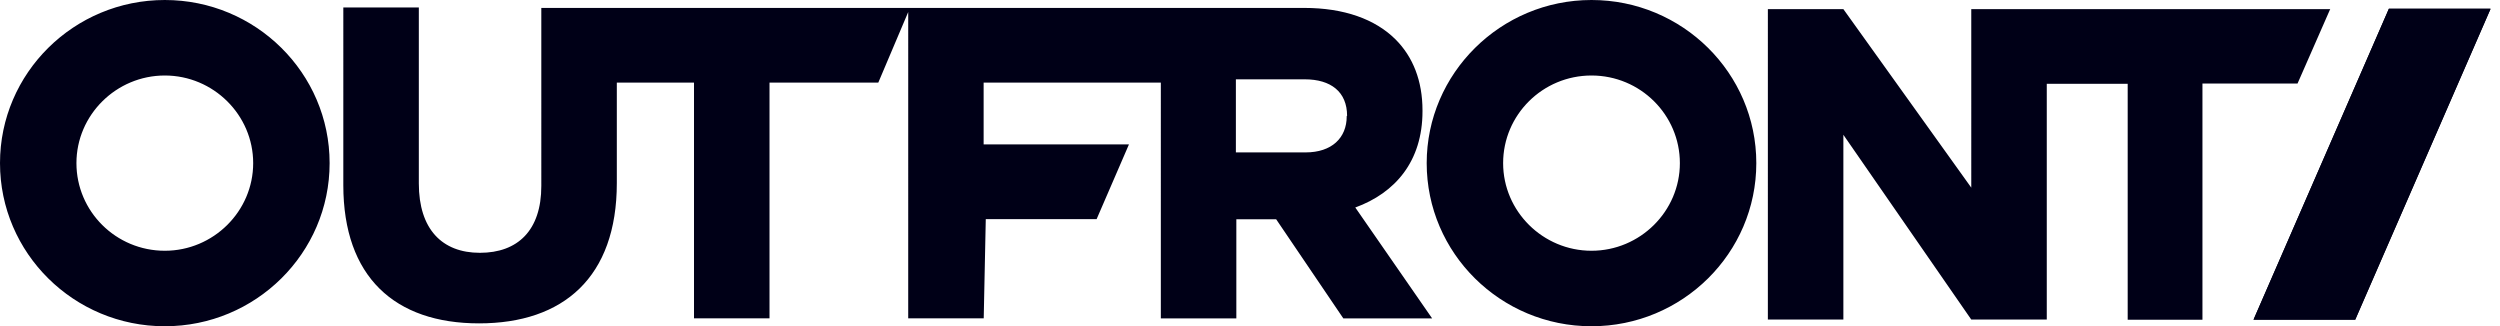 <?xml version="1.0" encoding="UTF-8"?><svg id="Layer_1" xmlns="http://www.w3.org/2000/svg" xmlns:xlink="http://www.w3.org/1999/xlink" viewBox="0 0 268.19 35"><defs><style>.cls-1{clip-path:url(#clippath);}.cls-2,.cls-3{fill:#000017;}.cls-3{stroke-width:0px;}</style><clipPath id="clippath"><polygon class="cls-3" points="256.27 .94 241.75 34.29 252.66 34.29 267.18 .94 256.27 .94"/></clipPath></defs><path class="cls-3" d="m249.99.94l-3.52,8.02h-10.2v25.34h-8.02V8.99h-8.68v25.29h-8.1l-13.72-19.82v19.82h-8.1V.98h8.1l13.72,19.15V.98h38.52v-.04Zm-79.26-.94c9.75,0,17.68,7.84,17.68,17.5s-7.93,17.5-17.68,17.5-17.68-7.84-17.68-17.5c0-9.62,7.93-17.5,17.68-17.5m0,26.9c5.21,0,9.48-4.23,9.48-9.4s-4.23-9.4-9.48-9.4-9.48,4.23-9.48,9.4c0,5.17,4.27,9.4,9.48,9.4m-17.14,7.26h-9.48l-7.21-10.64h-4.27v10.64h-8.1V8.86h-19.01v6.63h15.59l-3.47,8.02h-11.89l-.22,10.64h-8.1V1.29l-3.21,7.57h-11.67v25.29h-8.1V8.86h-8.28v10.78c0,10.11-5.74,15.05-14.78,15.05s-14.56-4.99-14.56-14.83V.8h8.1v18.88c0,4.9,2.49,7.44,6.55,7.44s6.59-2.4,6.59-7.17V.85h81.84c4.27,0,7.61,1.2,9.8,3.38,1.87,1.87,2.89,4.45,2.89,7.61v.09c0,5.39-2.94,8.77-7.21,10.33l8.24,11.89Zm-9.08-21.73c0-2.58-1.74-3.92-4.54-3.92h-7.39v7.84h7.48c2.81,0,4.41-1.56,4.41-3.87v-.04h.04ZM17.68,0c9.75,0,17.68,7.84,17.68,17.5s-7.93,17.5-17.68,17.5S0,27.16,0,17.5,7.93,0,17.68,0m0,26.9c5.21,0,9.48-4.23,9.48-9.4s-4.27-9.4-9.48-9.4-9.48,4.23-9.48,9.4c0,5.17,4.23,9.4,9.48,9.4"/><polygon class="cls-2" points="256.27 .94 241.75 34.29 252.66 34.29 267.18 .94 256.27 .94"/><g class="cls-1"><polygon class="cls-3" points="225.05 17.63 254.44 -11.76 283.83 17.63 254.44 47.02 225.05 17.63"/></g></svg>